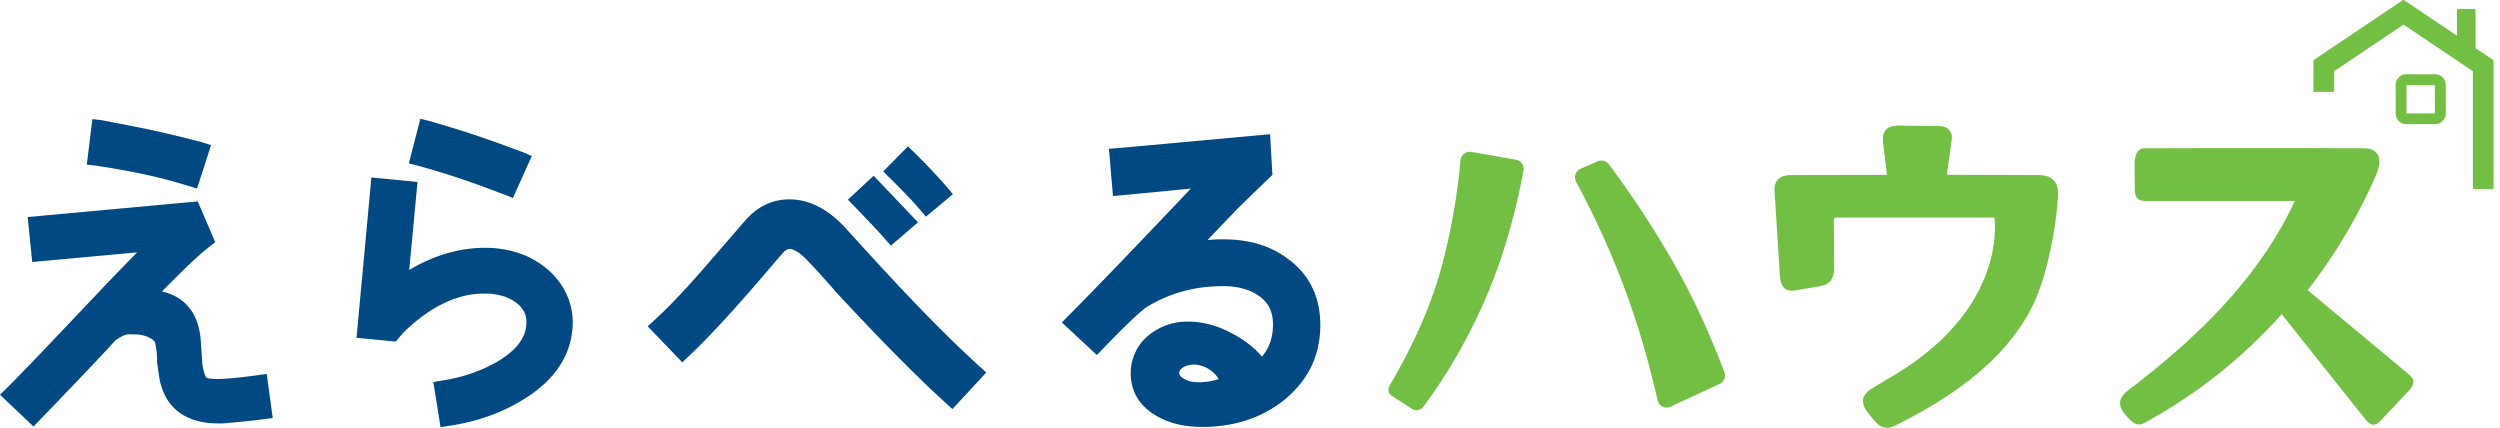 <svg width="187" height="32" fill="none" xmlns="http://www.w3.org/2000/svg"><path d="M0 29.526l.514-.502c.377-.366 1.238-1.253 2.59-2.662l5.413-5.7s1.259-1.294 1.741-1.785l-7.845.72-.346-3.361 12.723-1.17 1.312 3.05-.43.334c-.745.574-1.846 1.597-3.556 3.351 1.752.396 2.768 1.68 2.905 3.716l.115 1.713c.126.825.294 1.012.314 1.033 0 0 .21.084.84.084.576 0 1.635-.095 2.967-.283l.693-.094.45 3.298-.702.095c-.67.083-1.7.198-3.073.312h-.252c-3.188 0-4.185-1.859-4.458-3.424l-.168-1.159c0-.51-.02-.99-.168-1.524-.293-.386-1.039-.553-1.364-.553-.618 0-.765-.125-1.573.438-1.258 1.378-3.147 3.352-5.653 5.95l-.482.502m11.558-18.007c-2.402-.752-4.573-1.149-6.87-1.504l-.703-.084.42-3.403.693.083c3.67.71 4.195.804 7.52 1.65l.661.219-1.05 3.246-.66-.209h-.011v.002zM32.95 31.949l-.535-3.372h-.01l.692-.115c1.511-.24 2.832-.69 4.05-1.378 1.395-.814 2.15-1.744 2.222-2.777.042-.574-.052-1.42-1.384-2.025-.336-.156-.777-.26-1.332-.313-.136 0-.283-.01-.44-.01-2.025 0-4.05.981-6.032 2.912l-.586.679-2.927-.282 1.111-11.995 3.45.335-.618 6.586c1.857-1.106 3.766-1.66 5.695-1.66 1.091 0 2.161.22 3.095.627 1.09.502 1.961 1.221 2.58 2.13.66 1.023.943 2.12.838 3.277-.157 2.057-1.31 3.79-3.408 5.146-1.657 1.086-3.598 1.806-5.768 2.13m4.071-17.292c-2.33-.898-4.027-1.482-6.45-2.16l-.682-.168.86-3.34.681.167c3.052.887 4.322 1.346 7.007 2.338l.65.283-1.416 3.141-.63-.27-.02.01v-.001zM70.71 30.115c-2.09-1.898-4.766-4.593-8.168-8.26a64.792 64.792 0 00-2.123-2.35c-.748-.797-1.214-.884-1.376-.884-.097 0-.281.075-.487.301l-.672.777c-2.62 3.095-4.69 5.358-6.325 6.91l-.52.496-2.59-2.695.542-.495c1.04-.96 2.188-2.167 3.444-3.602l3.315-3.827c.92-1.046 2.026-1.574 3.293-1.574 1.484 0 2.893.722 4.203 2.146 2.578 2.846 4.083 4.453 4.885 5.283 1.852 1.95 3.521 3.59 5.103 5.034l.541.485-2.534 2.738-.531-.485v.002zM66.217 17.89c-.444-.506-1.115-1.217-2.34-2.49l-.455-.464 1.928-1.79 3.315 3.483-2.026 1.746-.422-.474v-.01zm2.623-2.179c-.704-.83-1.538-1.66-2.318-2.436l-.456-.453 1.852-1.876.455.442a49.662 49.662 0 012.491 2.642l.412.495-2.015 1.682-.412-.485-.01-.01zm27.678 3.784v.011C95.186 18.428 93.54 17.9 91.46 17.9c-.379 0-.758.022-1.137.053l2.21-2.307c.552-.55 2.643-2.566 2.643-2.566l-.173-3.04s-10.106.927-11.33 1.034l-.726.054.303 3.535.725-.064c2.037-.194 3.738-.356 5.103-.495-4.214 4.442-7.138 7.482-9.132 9.487l-.52.528 2.62 2.437.499-.517c2.34-2.426 3.065-2.976 3.26-3.095 1.745-1.046 3.596-1.541 5.687-1.541 1.094 0 1.96.237 2.665.722.725.506 1.061 1.186 1.061 2.146s-.27 1.757-.823 2.404c-.574-.67-1.278-1.218-2.134-1.682-1.137-.625-2.274-.938-3.401-.938a4.576 4.576 0 00-2.98 1.057 3.62 3.62 0 00-1.3 2.813c0 1.358.64 2.437 1.918 3.18.975.562 2.101.83 3.444.83 2.34 0 4.366-.657 6.033-1.95 1.842-1.466 2.785-3.364 2.785-5.66 0-2.038-.759-3.665-2.243-4.83h.001zm-7.482 9.032c-.122-.037-.881-.27-.826-.662.018-.325.675-.731 1.474-.554 1.046.231 1.477 1.044 1.477 1.044s-1.082.39-2.126.172h.001z" fill="#004982"/><path d="M113.387 11.944l-3.321-.581a.707.707 0 00-.823.629 45.97 45.97 0 01-1.435 8.034c-.778 2.837-2.045 5.724-3.878 8.827a.563.563 0 00.193.768l1.522.976a.624.624 0 00.812-.163c1.769-2.366 3.309-5.03 4.58-7.916 1.267-2.877 2.249-6.16 2.921-9.758a.699.699 0 00-.569-.817l-.002.001zm11.686 7.521a73.903 73.903 0 00-4.726-7.174.706.706 0 00-.851-.222l-1.269.56a.697.697 0 00-.335.972 66.768 66.768 0 012.363 4.843 61.947 61.947 0 012.155 5.696 67.209 67.209 0 011.574 5.796.7.7 0 00.983.482l3.658-1.702a.703.703 0 00.36-.882c-1.169-3.081-2.486-5.896-3.914-8.369h.002zm51.755 11.763l.096.121c.158.198.35.415.605.417.236.002.426-.182.588-.353.662-.701 1.326-1.403 1.988-2.106.231-.244.481-.554.396-.88-.053-.2-.221-.343-.379-.476l-7.509-6.248a39.99 39.99 0 005.091-8.556c.255-.584.462-1.352-.009-1.782-.287-.26-.714-.276-1.103-.277l-1.065-.003-1.064-.002c-.355-.002-.708-.002-1.064-.002h-1.064c-.355-.002-.708 0-1.064 0h-6.384c-.355.002-.708 0-1.064.003-.355.002-.708.001-1.064.002l-1.064.003c-.355 0-.708.002-1.064.003h-.265c-.033 0-.067-.002-.099.01l-.078.03a.572.572 0 00-.251.166c-.147.168-.211.395-.244.611a2.666 2.666 0 00-.03.446c.007.586.011 1.174.018 1.76.002.256.015.54.197.721.185.187.478.198.741.198h11.023c-2.617 5.704-7.293 10.223-12.295 14.036-.331.252-.688.541-.755.951-.083.508.313.956.679 1.32.199.196.427.407.707.412.188.003.364-.089.528-.179a38.225 38.225 0 0010.163-8.073c2.051 2.576 4.103 5.152 6.154 7.73l.004-.003zM153.474 13.36c-.303-.232-.725-.263-1.097-.265l-6.752-.021.347-2.504c.027-.194.063-.459-.066-.701-.241-.451-.831-.453-1.083-.453l-2.1-.006c-.099 0-.201-.005-.305-.01a8.382 8.382 0 00-.35-.01 2.67 2.67 0 00-.392.026c-.492.073-.689.347-.768.564-.103.281-.067.576-.039.812l.275 2.288-7.052.014c-.287 0-.885.001-1.184.427-.2.283-.179.643-.166.882l.389 6.159c.014.254.054.931.588 1.135a.816.816 0 00.299.051c.12 0 .235-.02.351-.042.245-.046.544-.095.835-.141.295-.046.598-.095.85-.143.224-.042.501-.096.725-.277.426-.347.422-.965.419-1.297l-.027-3.277c0-.064-.002-.228.047-.27.037-.032.158-.032.221-.032h11.48c.063 0 .209 0 .249.042.035.037.041.159.044.211.121 2.46-.779 5.048-2.537 7.285a16.3 16.3 0 01-2.546 2.556 20.784 20.784 0 01-2.568 1.773l-.22.13c-.235.14-.478.283-.715.43-.086.054-.174.105-.263.157-.2.116-.407.236-.596.39a1.24 1.24 0 00-.325.376c-.169.323-.101.736.19 1.128a9.5 9.5 0 00.759.908c.212.223.497.345.804.345h.011c.274-.012.598-.182.857-.319l.107-.056c2.637-1.338 4.659-2.683 6.366-4.23a16.273 16.273 0 002.951-3.51c1.057-1.715 1.606-3.756 1.993-5.714.184-.928.319-1.866.403-2.808.06-.666.211-1.536-.413-2.005l.004.002zm31.595.781a.098.098 0 01-.098-.097v-8.72l-5.188-3.483-5.19 3.483v1.453a.098.098 0 01-.098.097h-1.452V4.85h.005l-.005-.293c0-.016.004-.057.043-.082l6.639-4.458A.095.095 0 01179.78 0c.023 0 .042.006.057.017l3.94 2.645V.767c0-.053.044-.097.097-.097h1.2c.053 0 .097.044.097.097v2.832l1.306.877a.099.099 0 01.043.082v9.486a.098.098 0 01-.098.097h-1.355.002z" fill="#72BF44"/><path d="M182.149 5.555h-2.16a.793.793 0 00-.794.79v2.15c0 .436.357.79.794.79h2.16a.793.793 0 00.794-.79v-2.15a.793.793 0 00-.794-.79zm-.021.811v2.11h-2.119v-2.11h2.119z" fill="#72BF44"/></svg>